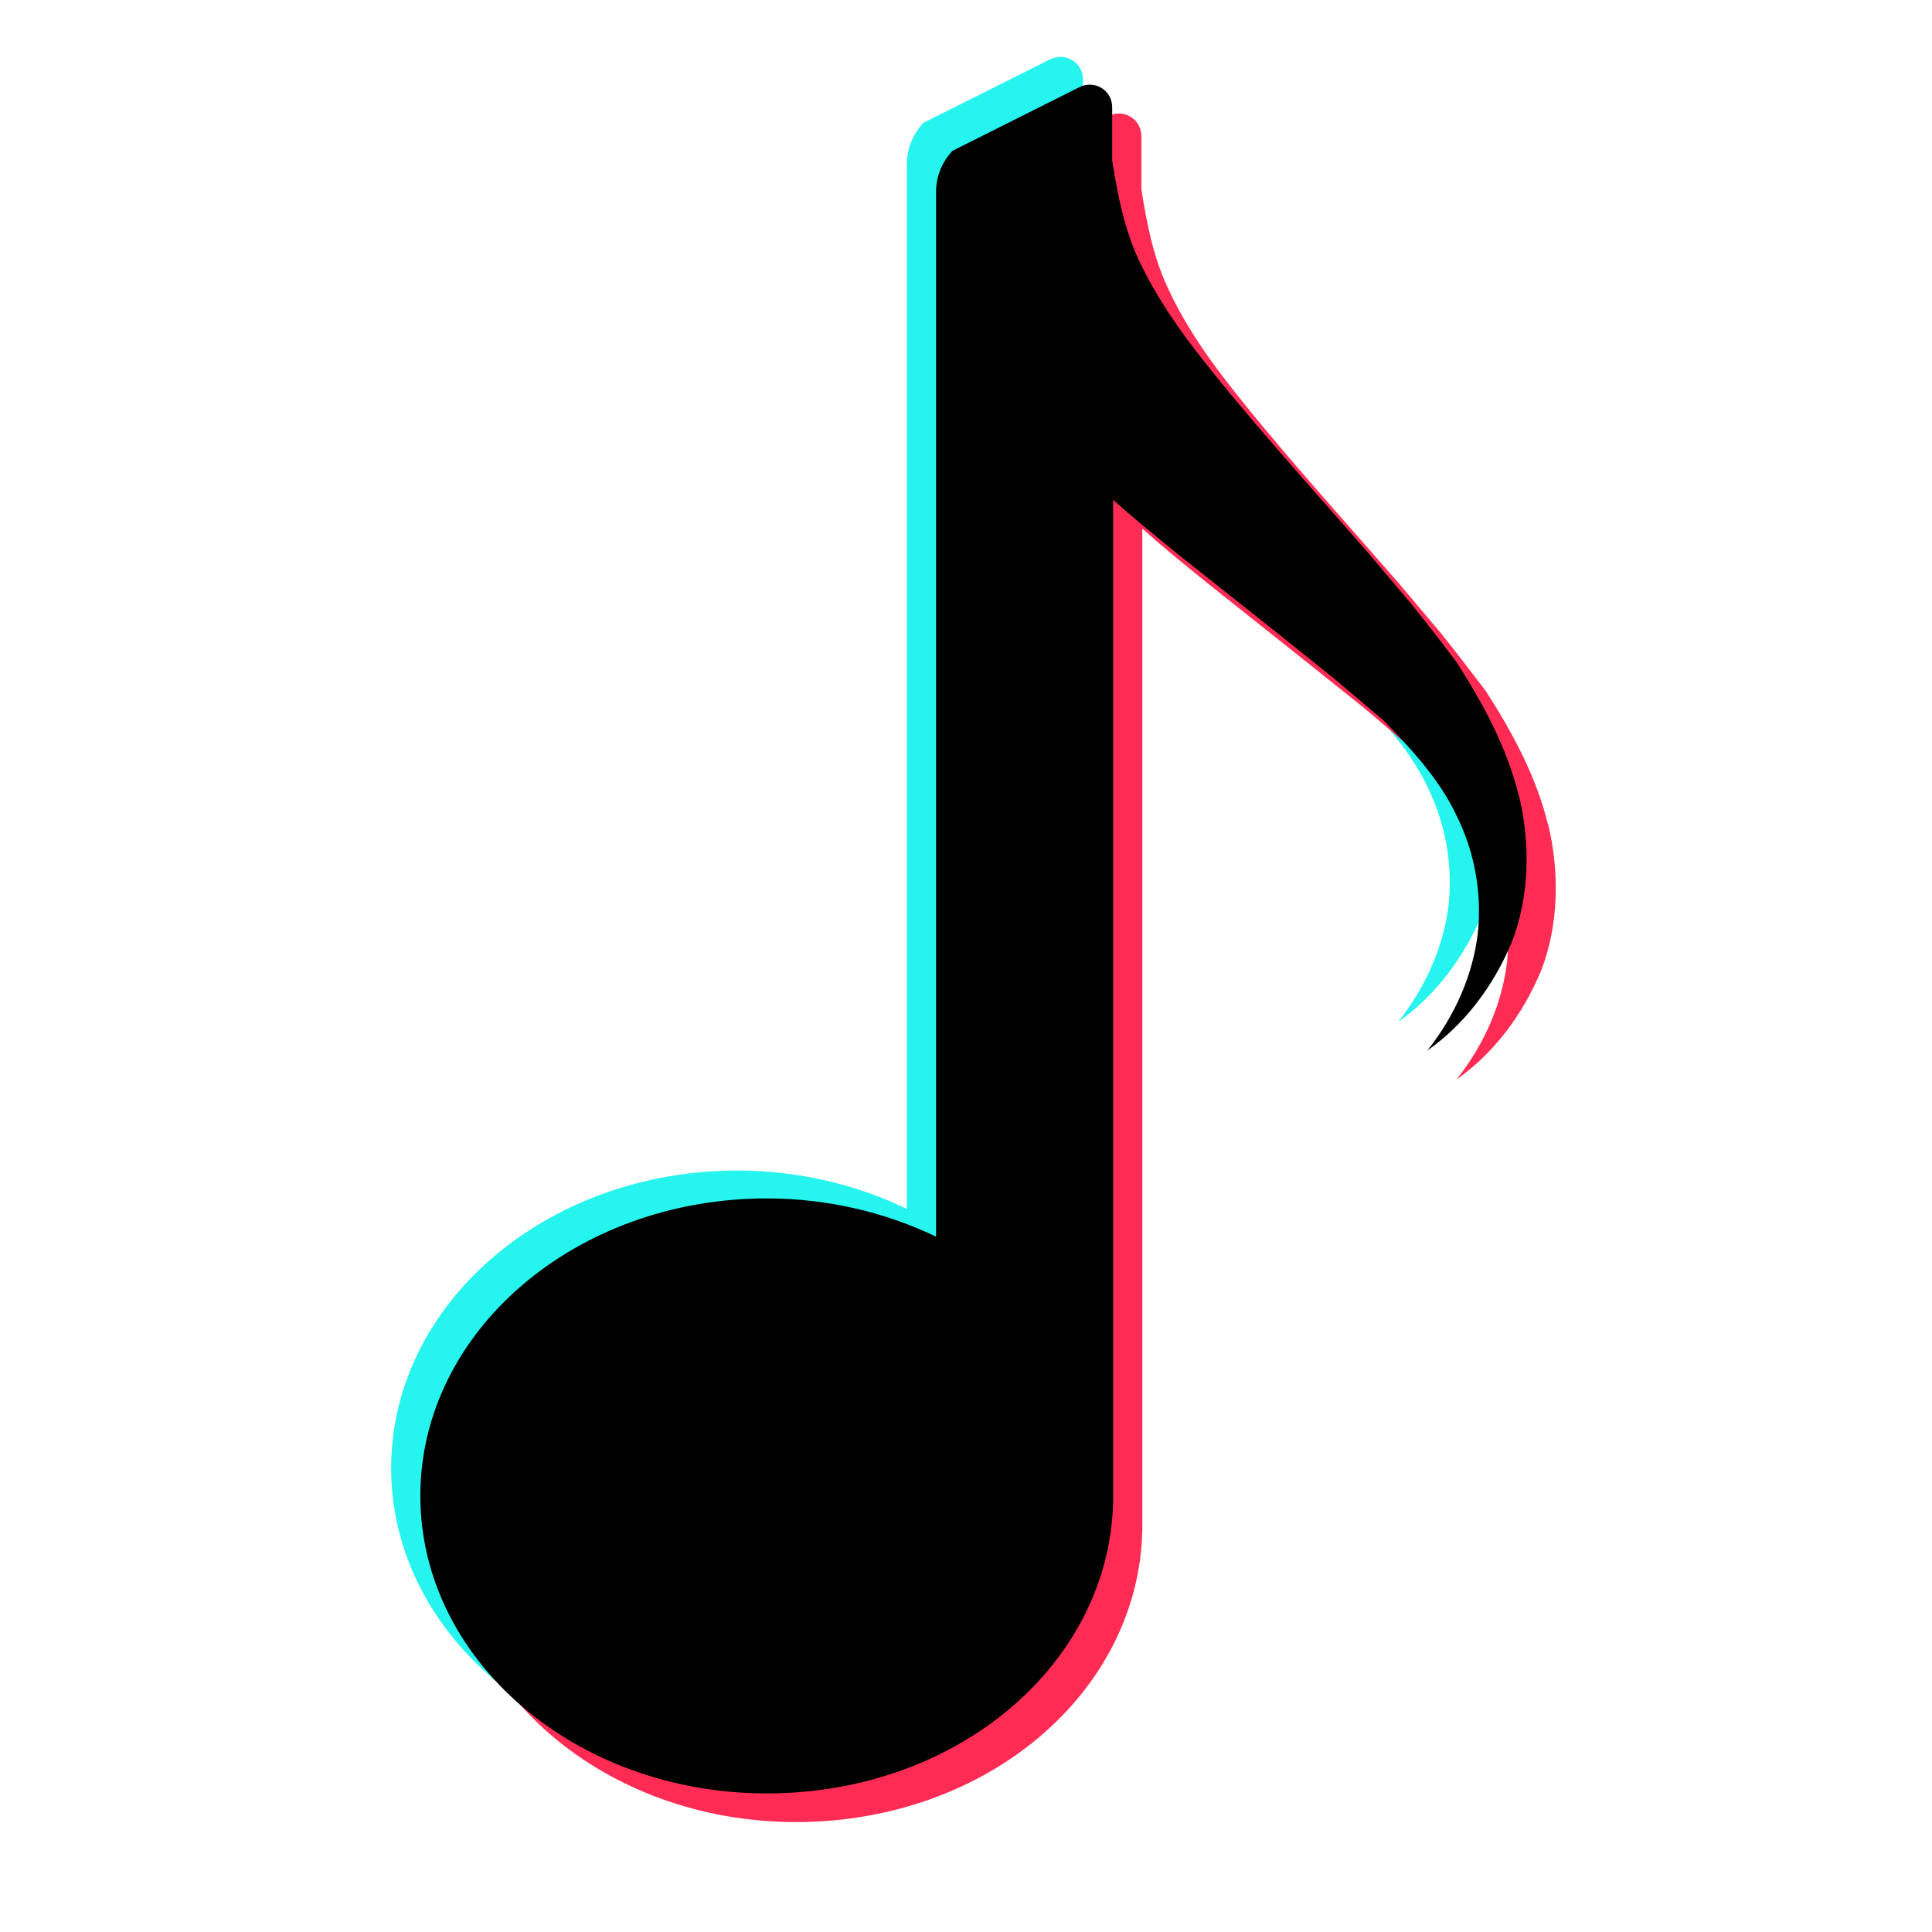 <svg xmlns="http://www.w3.org/2000/svg" xmlns:xlink="http://www.w3.org/1999/xlink" width="40" zoomAndPan="magnify" viewBox="0 0 30 30" height="40" preserveAspectRatio="xMidYMid meet" version="1.0"><defs><clipPath id="f0b05b8a9d"><path d="M 6.074 0.758 L 24 0.758 L 24 28 L 6.074 28 Z M 6.074 0.758 " clip-rule="nonzero"/></clipPath><clipPath id="84f44cf2ad"><path d="M 6.074 1 L 24.219 1 L 24.219 28.34 L 6.074 28.34 Z M 6.074 1 " clip-rule="nonzero"/></clipPath><clipPath id="5ab244eed5"><path d="M 6.074 1 L 24 1 L 24 28 L 6.074 28 Z M 6.074 1 " clip-rule="nonzero"/></clipPath></defs><g clip-path="url(#f0b05b8a9d)"><path fill="#26f4ee" d="M 23.133 11.918 C 22.949 11.16 22.574 10.473 22.164 9.832 C 21.938 9.535 21.695 9.223 21.469 8.938 L 20.789 8.133 C 19.867 7.074 18.918 6.031 18.133 5.02 C 17.738 4.512 17.438 4.035 17.223 3.574 C 17.012 3.113 16.906 2.621 16.816 2.039 L 16.816 1.234 C 16.816 0.969 16.543 0.805 16.305 0.922 L 14.34 1.906 C 14.172 2.086 14.082 2.309 14.082 2.547 L 14.082 18.773 C 13.312 18.398 12.406 18.176 11.453 18.176 C 8.477 18.176 6.074 20.246 6.074 22.797 C 6.074 25.344 8.477 27.414 11.453 27.414 C 14.43 27.414 16.785 25.387 16.832 22.871 L 16.832 22.824 C 16.832 22.824 16.832 22.809 16.832 22.797 C 16.832 22.781 16.832 22.781 16.832 22.766 L 16.832 7.316 C 17.164 7.613 17.496 7.879 17.828 8.148 L 19.477 9.461 L 20.293 10.117 L 21.031 10.742 C 21.469 11.188 21.906 11.664 22.164 12.215 C 22.438 12.77 22.559 13.395 22.496 14.035 C 22.422 14.676 22.148 15.316 21.711 15.867 C 22.285 15.465 22.738 14.867 23.027 14.168 C 23.297 13.469 23.312 12.648 23.133 11.902 Z M 23.133 11.918 " fill-opacity="1" fill-rule="nonzero"/></g><g clip-path="url(#84f44cf2ad)"><path fill="#fe2c55" d="M 24.039 12.812 C 23.855 12.051 23.48 11.367 23.07 10.727 C 22.844 10.43 22.602 10.117 22.375 9.832 L 21.695 9.027 C 20.773 7.969 19.824 6.926 19.039 5.914 C 18.645 5.406 18.344 4.93 18.133 4.469 C 17.918 4.008 17.812 3.516 17.723 2.934 L 17.723 2.113 C 17.723 1.848 17.449 1.684 17.211 1.801 L 15.246 2.785 C 15.078 2.965 14.988 3.188 14.988 3.426 L 14.988 19.652 C 14.219 19.277 13.312 19.055 12.359 19.055 C 9.383 19.055 6.98 21.125 6.98 23.676 C 6.98 26.223 9.383 28.293 12.359 28.293 C 15.336 28.293 17.691 26.266 17.738 23.75 L 17.738 23.703 C 17.738 23.703 17.738 23.688 17.738 23.676 C 17.738 23.66 17.738 23.66 17.738 23.645 L 17.738 8.207 C 18.07 8.508 18.402 8.773 18.734 9.043 L 20.383 10.355 L 21.199 11.008 L 21.938 11.637 C 22.375 12.082 22.816 12.559 23.07 13.109 C 23.344 13.66 23.465 14.289 23.402 14.93 C 23.328 15.57 23.055 16.211 22.617 16.762 C 23.191 16.359 23.645 15.762 23.934 15.062 C 24.203 14.363 24.219 13.543 24.039 12.797 Z M 24.039 12.812 " fill-opacity="1" fill-rule="nonzero"/></g><g clip-path="url(#5ab244eed5)"><path fill="#000000" d="M 23.586 12.367 C 23.402 11.605 23.027 10.922 22.617 10.281 C 22.391 9.98 22.148 9.668 21.922 9.387 L 21.242 8.582 C 20.32 7.523 19.371 6.48 18.586 5.469 C 18.191 4.961 17.891 4.484 17.676 4.023 C 17.465 3.559 17.359 3.066 17.27 2.488 L 17.27 1.668 C 17.27 1.398 16.996 1.234 16.758 1.355 L 14.793 2.34 C 14.625 2.516 14.535 2.742 14.535 2.98 L 14.535 19.203 C 13.766 18.832 12.859 18.609 11.906 18.609 C 8.93 18.609 6.527 20.68 6.527 23.227 C 6.527 25.773 8.93 27.848 11.906 27.848 C 14.883 27.848 17.238 25.82 17.285 23.301 L 17.285 23.258 C 17.285 23.258 17.285 23.242 17.285 23.227 C 17.285 23.211 17.285 23.211 17.285 23.199 L 17.285 7.762 C 17.617 8.059 17.949 8.328 18.281 8.598 L 19.93 9.906 L 20.746 10.562 L 21.484 11.188 C 21.922 11.637 22.359 12.113 22.617 12.664 C 22.891 13.215 23.012 13.84 22.949 14.48 C 22.875 15.121 22.602 15.762 22.164 16.312 C 22.738 15.91 23.191 15.316 23.48 14.617 C 23.75 13.914 23.766 13.094 23.586 12.352 Z M 23.586 12.367 " fill-opacity="1" fill-rule="nonzero"/></g></svg>
